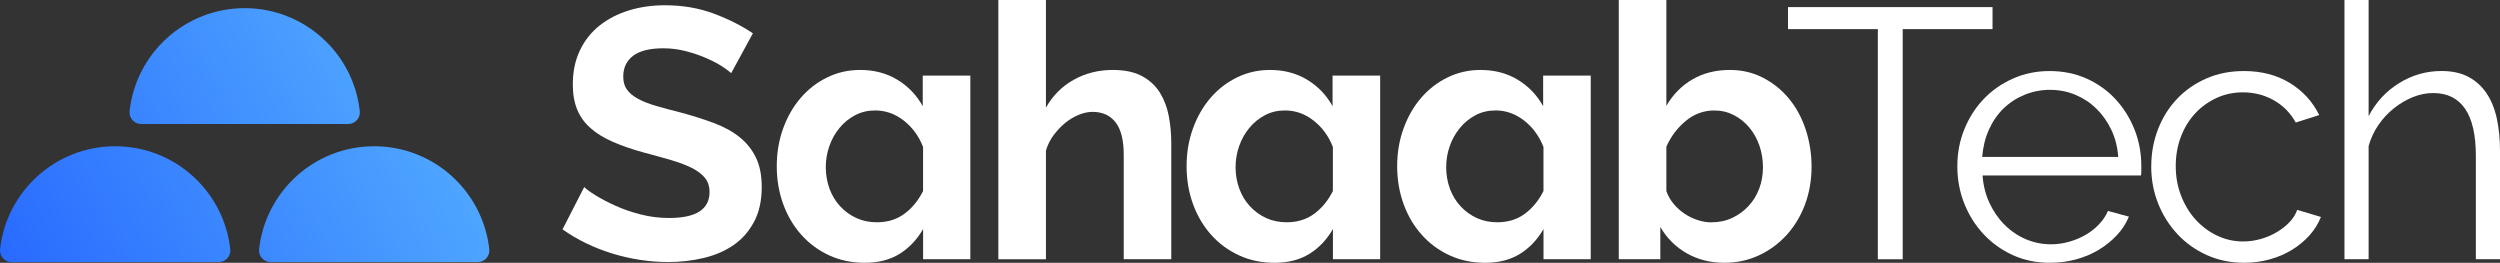 <?xml version="1.0" encoding="UTF-8"?>
<svg id="Layer_2" data-name="Layer 2" xmlns="http://www.w3.org/2000/svg" xmlns:xlink="http://www.w3.org/1999/xlink" viewBox="0 0 897.76 94.37">
  <rect x="0" y="0" width="897.76" height="94.37" fill="#333333" stroke="none"/>
  <defs>
    <style>
      .cls-1 {
        clip-path: url(#clippath);
      }

      .cls-2 {
        fill: none;
      }

      .cls-2, .cls-3, .cls-4, .cls-5, .cls-6 {
        stroke-width: 0px;
      }

      .cls-3 {
        fill: url(#linear-gradient);
      }

      .cls-7 {
        clip-path: url(#clippath-1);
      }

      .cls-8 {
        clip-path: url(#clippath-2);
      }

      .cls-4 {
        fill: url(#linear-gradient-2);
      }

      .cls-5 {
        fill: url(#linear-gradient-3);
      }

      .cls-6 {
        fill: #fff;
      }
    </style>
    <clipPath id="clippath">
      <path class="cls-2" d="M.03,89.49c-.27,2.46,1.66,4.62,4.13,4.62h74.39c2.48,0,4.41-2.16,4.14-4.62-2.3-20.8-19.93-36.97-41.33-36.97S2.32,68.7.03,89.49"/>
    </clipPath>
    <linearGradient id="linear-gradient" x1="5653.43" y1="5772.89" x2="5655.67" y2="5772.89" gradientTransform="translate(-474321.45 -484290.12) scale(83.9)" gradientUnits="userSpaceOnUse">
      <stop offset="0" stop-color="#296bff"/>
      <stop offset="1" stop-color="#57b3ff"/>
    </linearGradient>
    <clipPath id="clippath-1">
      <path class="cls-2" d="M93.05,89.49c-.27,2.46,1.66,4.62,4.13,4.62h74.39c2.48,0,4.41-2.16,4.13-4.62-2.3-20.8-19.93-36.97-41.34-36.97s-39.03,16.17-41.32,36.97"/>
    </clipPath>
    <linearGradient id="linear-gradient-2" x1="5653.43" y1="5773.19" x2="5655.67" y2="5773.19" gradientTransform="translate(-474306.78 -484318.07) scale(83.9)" xlink:href="#linear-gradient"/>
    <clipPath id="clippath-2">
      <path class="cls-2" d="M46.54,39.9c-.27,2.46,1.66,4.62,4.14,4.62h74.39c2.47,0,4.4-2.16,4.13-4.62-2.29-20.8-19.93-36.97-41.34-36.97s-39.03,16.17-41.33,36.97"/>
    </clipPath>
    <linearGradient id="linear-gradient-3" x1="5653.43" y1="5772.76" x2="5655.67" y2="5772.76" gradientTransform="translate(-474341.3 -484326.83) scale(83.9)" xlink:href="#linear-gradient"/>
  </defs>
  <g id="Layer_1-2" data-name="Layer 1">
    <g>
      <path class="cls-6" d="M262.57,26.27c-.6-.59-1.68-1.4-3.25-2.42-1.57-1.02-3.49-2.02-5.74-3-2.25-.98-4.7-1.81-7.33-2.49-2.64-.68-5.31-1.02-8.03-1.02-4.85,0-8.46.89-10.84,2.68-2.38,1.79-3.57,4.29-3.57,7.52,0,1.87.45,3.42,1.34,4.65.89,1.23,2.19,2.32,3.89,3.25,1.7.94,3.85,1.79,6.44,2.55,2.59.77,5.59,1.57,8.99,2.42,4.42,1.19,8.44,2.47,12.05,3.83,3.61,1.36,6.67,3.06,9.18,5.1,2.51,2.04,4.44,4.49,5.8,7.33,1.36,2.85,2.04,6.36,2.04,10.52,0,4.85-.91,8.99-2.74,12.43-1.83,3.44-4.27,6.23-7.33,8.35-3.06,2.13-6.63,3.68-10.71,4.65-4.08.98-8.33,1.47-12.75,1.47-6.8,0-13.52-1.02-20.15-3.06-6.63-2.04-12.58-4.93-17.85-8.67l7.78-15.18c.77.77,2.15,1.77,4.14,3,2,1.23,4.36,2.47,7.08,3.7,2.72,1.23,5.74,2.28,9.05,3.12,3.32.85,6.71,1.28,10.2,1.28,9.69,0,14.54-3.1,14.54-9.31,0-2.04-.55-3.74-1.66-5.1-1.11-1.36-2.68-2.55-4.72-3.57-2.04-1.02-4.51-1.95-7.4-2.81-2.89-.85-6.12-1.74-9.69-2.68-4.34-1.19-8.1-2.49-11.29-3.89s-5.85-3.04-7.97-4.91c-2.13-1.87-3.72-4.08-4.78-6.63-1.06-2.55-1.59-5.57-1.59-9.05,0-4.59.85-8.67,2.55-12.24,1.7-3.57,4.06-6.55,7.08-8.93,3.02-2.38,6.52-4.19,10.52-5.42,4-1.23,8.29-1.85,12.88-1.85,6.38,0,12.24,1,17.6,3,5.36,2,10.03,4.36,14.03,7.08l-7.78,14.28Z"/>
      <path class="cls-6" d="M310.57,94.37c-4.68,0-8.95-.89-12.82-2.68-3.87-1.79-7.21-4.25-10.01-7.4-2.81-3.14-4.97-6.82-6.5-11.03-1.53-4.21-2.3-8.74-2.3-13.58s.77-9.37,2.3-13.58c1.53-4.21,3.63-7.86,6.31-10.97,2.68-3.1,5.84-5.55,9.5-7.33,3.65-1.79,7.61-2.68,11.86-2.68,5.02,0,9.46,1.17,13.33,3.51,3.87,2.34,6.91,5.51,9.12,9.5v-10.97h17.09v65.93h-16.96v-10.84c-2.21,3.83-5.04,6.8-8.48,8.93-3.44,2.12-7.59,3.19-12.43,3.19ZM331.49,52.79c-1.53-3.91-3.85-7.08-6.95-9.5-3.1-2.42-6.53-3.63-10.27-3.63-2.64,0-5.04.57-7.21,1.72-2.17,1.15-4.04,2.68-5.61,4.59-1.57,1.91-2.79,4.08-3.63,6.5-.85,2.42-1.28,4.95-1.28,7.59s.45,5.29,1.34,7.71c.89,2.42,2.17,4.53,3.83,6.31,1.66,1.79,3.59,3.19,5.8,4.21,2.21,1.02,4.67,1.53,7.4,1.53,3.83,0,7.12-1.02,9.88-3.06,2.76-2.04,4.99-4.76,6.69-8.16v-15.81Z"/>
      <path class="cls-6" d="M420.63,93.09h-17.09v-37.49c0-5.27-.98-9.16-2.93-11.67-1.96-2.51-4.72-3.76-8.29-3.76-1.53,0-3.15.34-4.85,1.02-1.7.68-3.32,1.64-4.85,2.87-1.53,1.23-2.93,2.7-4.21,4.4-1.28,1.7-2.21,3.57-2.81,5.61v39.02h-17.09V0h17.09v38.64c2.46-4.34,5.8-7.67,10.01-10.01,4.21-2.34,8.86-3.51,13.96-3.51,4.34,0,7.86.75,10.58,2.23,2.72,1.49,4.85,3.47,6.38,5.93,1.53,2.47,2.59,5.27,3.19,8.42.59,3.15.89,6.38.89,9.69v41.7Z"/>
      <path class="cls-6" d="M457.74,94.37c-4.68,0-8.95-.89-12.82-2.68-3.87-1.79-7.21-4.25-10.01-7.4-2.81-3.14-4.97-6.82-6.5-11.03-1.53-4.21-2.3-8.74-2.3-13.58s.77-9.37,2.3-13.58c1.53-4.21,3.63-7.86,6.31-10.97,2.68-3.1,5.84-5.55,9.5-7.33,3.65-1.79,7.61-2.68,11.86-2.68,5.02,0,9.46,1.17,13.33,3.51,3.87,2.34,6.91,5.51,9.12,9.5v-10.97h17.09v65.93h-16.96v-10.84c-2.21,3.83-5.04,6.8-8.48,8.93-3.44,2.12-7.59,3.19-12.43,3.19ZM478.65,52.79c-1.53-3.91-3.85-7.08-6.95-9.5-3.1-2.42-6.53-3.63-10.27-3.63-2.64,0-5.04.57-7.21,1.72-2.17,1.15-4.04,2.68-5.61,4.59-1.57,1.91-2.79,4.08-3.63,6.5-.85,2.42-1.28,4.95-1.28,7.59s.45,5.29,1.34,7.71c.89,2.42,2.17,4.53,3.83,6.31,1.66,1.79,3.59,3.19,5.8,4.21,2.21,1.02,4.67,1.53,7.4,1.53,3.83,0,7.12-1.02,9.88-3.06,2.76-2.04,4.99-4.76,6.69-8.16v-15.81Z"/>
      <path class="cls-6" d="M533.36,94.37c-4.68,0-8.95-.89-12.82-2.68-3.87-1.79-7.2-4.25-10.01-7.4-2.81-3.14-4.97-6.82-6.5-11.03-1.53-4.21-2.3-8.74-2.3-13.58s.77-9.37,2.3-13.58c1.53-4.21,3.63-7.86,6.31-10.97,2.68-3.1,5.84-5.55,9.5-7.33,3.65-1.79,7.61-2.68,11.86-2.68,5.02,0,9.46,1.17,13.33,3.51,3.87,2.34,6.91,5.51,9.12,9.5v-10.97h17.09v65.93h-16.96v-10.84c-2.21,3.83-5.04,6.8-8.48,8.93-3.44,2.12-7.59,3.19-12.43,3.19ZM554.27,52.79c-1.53-3.91-3.85-7.08-6.95-9.5-3.1-2.42-6.53-3.63-10.27-3.63-2.64,0-5.04.57-7.2,1.72-2.17,1.15-4.04,2.68-5.61,4.59-1.57,1.91-2.79,4.08-3.63,6.5-.85,2.42-1.28,4.95-1.28,7.59s.45,5.29,1.34,7.71c.89,2.42,2.17,4.53,3.83,6.31,1.66,1.79,3.59,3.19,5.8,4.21,2.21,1.02,4.67,1.53,7.4,1.53,3.83,0,7.12-1.02,9.88-3.06,2.76-2.04,4.99-4.76,6.69-8.16v-15.81Z"/>
      <path class="cls-6" d="M619.31,94.37c-5.1,0-9.65-1.15-13.64-3.44-4-2.3-7.14-5.44-9.44-9.44v11.6h-14.92V0h17.09v38c2.38-4.08,5.5-7.25,9.37-9.5,3.87-2.25,8.35-3.38,13.45-3.38,4.34,0,8.31.94,11.92,2.81,3.61,1.87,6.71,4.38,9.31,7.52,2.59,3.15,4.59,6.84,5.99,11.09,1.4,4.25,2.1,8.72,2.1,13.39s-.79,9.35-2.36,13.52c-1.57,4.17-3.76,7.8-6.57,10.9-2.81,3.1-6.12,5.55-9.95,7.33-3.83,1.79-7.95,2.68-12.37,2.68ZM614.59,79.83c2.72,0,5.21-.53,7.46-1.59,2.25-1.06,4.21-2.49,5.87-4.27,1.66-1.79,2.93-3.87,3.83-6.25.89-2.38,1.34-4.93,1.34-7.65s-.43-5.31-1.28-7.78c-.85-2.46-2.06-4.63-3.63-6.5-1.57-1.87-3.42-3.36-5.55-4.46-2.13-1.1-4.46-1.66-7.01-1.66-3.83,0-7.25,1.26-10.27,3.76-3.02,2.51-5.34,5.59-6.95,9.25v15.94c.59,1.7,1.47,3.23,2.61,4.59,1.15,1.36,2.44,2.53,3.89,3.51,1.44.98,3.02,1.74,4.72,2.3,1.7.55,3.36.83,4.97.83Z"/>
      <path class="cls-6" d="M715.53,10.46h-32.26v82.64h-8.93V10.46h-32.26V2.55h73.45v7.91Z"/>
      <path class="cls-6" d="M736.18,94.37c-4.85,0-9.29-.91-13.33-2.74-4.04-1.83-7.55-4.34-10.52-7.52-2.98-3.19-5.29-6.86-6.95-11.03-1.66-4.16-2.49-8.63-2.49-13.39s.83-9.07,2.49-13.2c1.66-4.12,3.95-7.74,6.89-10.84,2.93-3.1,6.44-5.57,10.52-7.4,4.08-1.83,8.5-2.74,13.26-2.74s9.29.91,13.33,2.74c4.04,1.83,7.5,4.32,10.39,7.46,2.89,3.15,5.14,6.76,6.76,10.84,1.61,4.08,2.42,8.42,2.42,13.01v2.04c0,.68-.04,1.15-.13,1.4h-56.88c.26,3.57,1.08,6.87,2.49,9.88,1.4,3.02,3.21,5.63,5.42,7.84,2.21,2.21,4.74,3.93,7.59,5.16,2.85,1.23,5.89,1.85,9.12,1.85,2.12,0,4.25-.3,6.38-.89,2.12-.59,4.08-1.4,5.87-2.42,1.79-1.02,3.4-2.27,4.85-3.76,1.44-1.49,2.55-3.12,3.32-4.91l7.52,2.04c-1.02,2.47-2.47,4.7-4.34,6.69-1.87,2-4.04,3.74-6.5,5.23-2.47,1.49-5.19,2.64-8.16,3.44-2.98.81-6.08,1.21-9.31,1.21ZM760.67,56.37c-.26-3.57-1.08-6.82-2.49-9.76-1.4-2.93-3.19-5.46-5.36-7.59-2.17-2.12-4.68-3.78-7.52-4.97-2.85-1.19-5.89-1.79-9.12-1.79s-6.29.6-9.18,1.79c-2.89,1.19-5.42,2.85-7.59,4.97-2.17,2.13-3.91,4.68-5.23,7.65-1.32,2.98-2.1,6.21-2.36,9.69h48.84Z"/>
      <path class="cls-6" d="M772.53,59.68c0-4.67.81-9.1,2.42-13.26,1.61-4.16,3.89-7.8,6.82-10.9,2.93-3.1,6.44-5.55,10.52-7.33,4.08-1.79,8.59-2.68,13.52-2.68,6.29,0,11.77,1.42,16.45,4.27,4.67,2.85,8.2,6.69,10.58,11.54l-8.42,2.68c-1.87-3.4-4.49-6.06-7.84-7.97-3.36-1.91-7.08-2.87-11.16-2.87-3.4,0-6.57.68-9.5,2.04-2.93,1.36-5.48,3.21-7.65,5.55-2.17,2.34-3.87,5.12-5.1,8.35-1.23,3.23-1.85,6.76-1.85,10.58s.64,7.27,1.91,10.58c1.28,3.32,3.02,6.18,5.23,8.61,2.21,2.42,4.78,4.34,7.71,5.74,2.93,1.4,6.06,2.1,9.37,2.1,2.12,0,4.23-.3,6.31-.89,2.08-.59,4.02-1.42,5.8-2.49,1.79-1.06,3.32-2.27,4.59-3.63,1.28-1.36,2.17-2.81,2.68-4.34l8.54,2.55c-.94,2.38-2.3,4.57-4.08,6.57-1.79,2-3.89,3.74-6.31,5.23-2.42,1.49-5.1,2.64-8.03,3.44-2.93.81-5.97,1.21-9.12,1.21-4.85,0-9.31-.91-13.39-2.74-4.08-1.83-7.61-4.34-10.58-7.52-2.98-3.19-5.29-6.86-6.95-11.03-1.66-4.16-2.49-8.63-2.49-13.39Z"/>
      <path class="cls-6" d="M897.76,93.09h-8.67v-37.11c0-7.57-1.3-13.22-3.89-16.96-2.59-3.74-6.4-5.61-11.41-5.61-2.47,0-4.91.49-7.33,1.47-2.42.98-4.7,2.32-6.82,4.02-2.13,1.7-3.98,3.7-5.55,5.99-1.57,2.3-2.74,4.8-3.51,7.52v40.68h-8.67V0h8.67v41.7c2.63-5.01,6.29-8.97,10.97-11.86,4.67-2.89,9.73-4.34,15.17-4.34,3.83,0,7.06.7,9.69,2.1,2.63,1.4,4.8,3.36,6.5,5.87,1.7,2.51,2.93,5.53,3.7,9.05.77,3.53,1.15,7.42,1.15,11.67v38.89Z"/>
      <g>
        <g class="cls-1">
          <rect class="cls-3" x="-5.1" y="34.84" width="92.92" height="76.96" transform="translate(-30.57 29.58) rotate(-29.27)"/>
        </g>
        <g class="cls-7">
          <rect class="cls-4" x="87.92" y="34.84" width="92.92" height="76.96" transform="translate(-18.69 75.06) rotate(-29.27)"/>
        </g>
        <g class="cls-8">
          <rect class="cls-5" x="41.41" y="-14.75" width="92.92" height="76.96" transform="translate(-.38 45.99) rotate(-29.27)"/>
        </g>
      </g>
    </g>
  </g>
</svg>